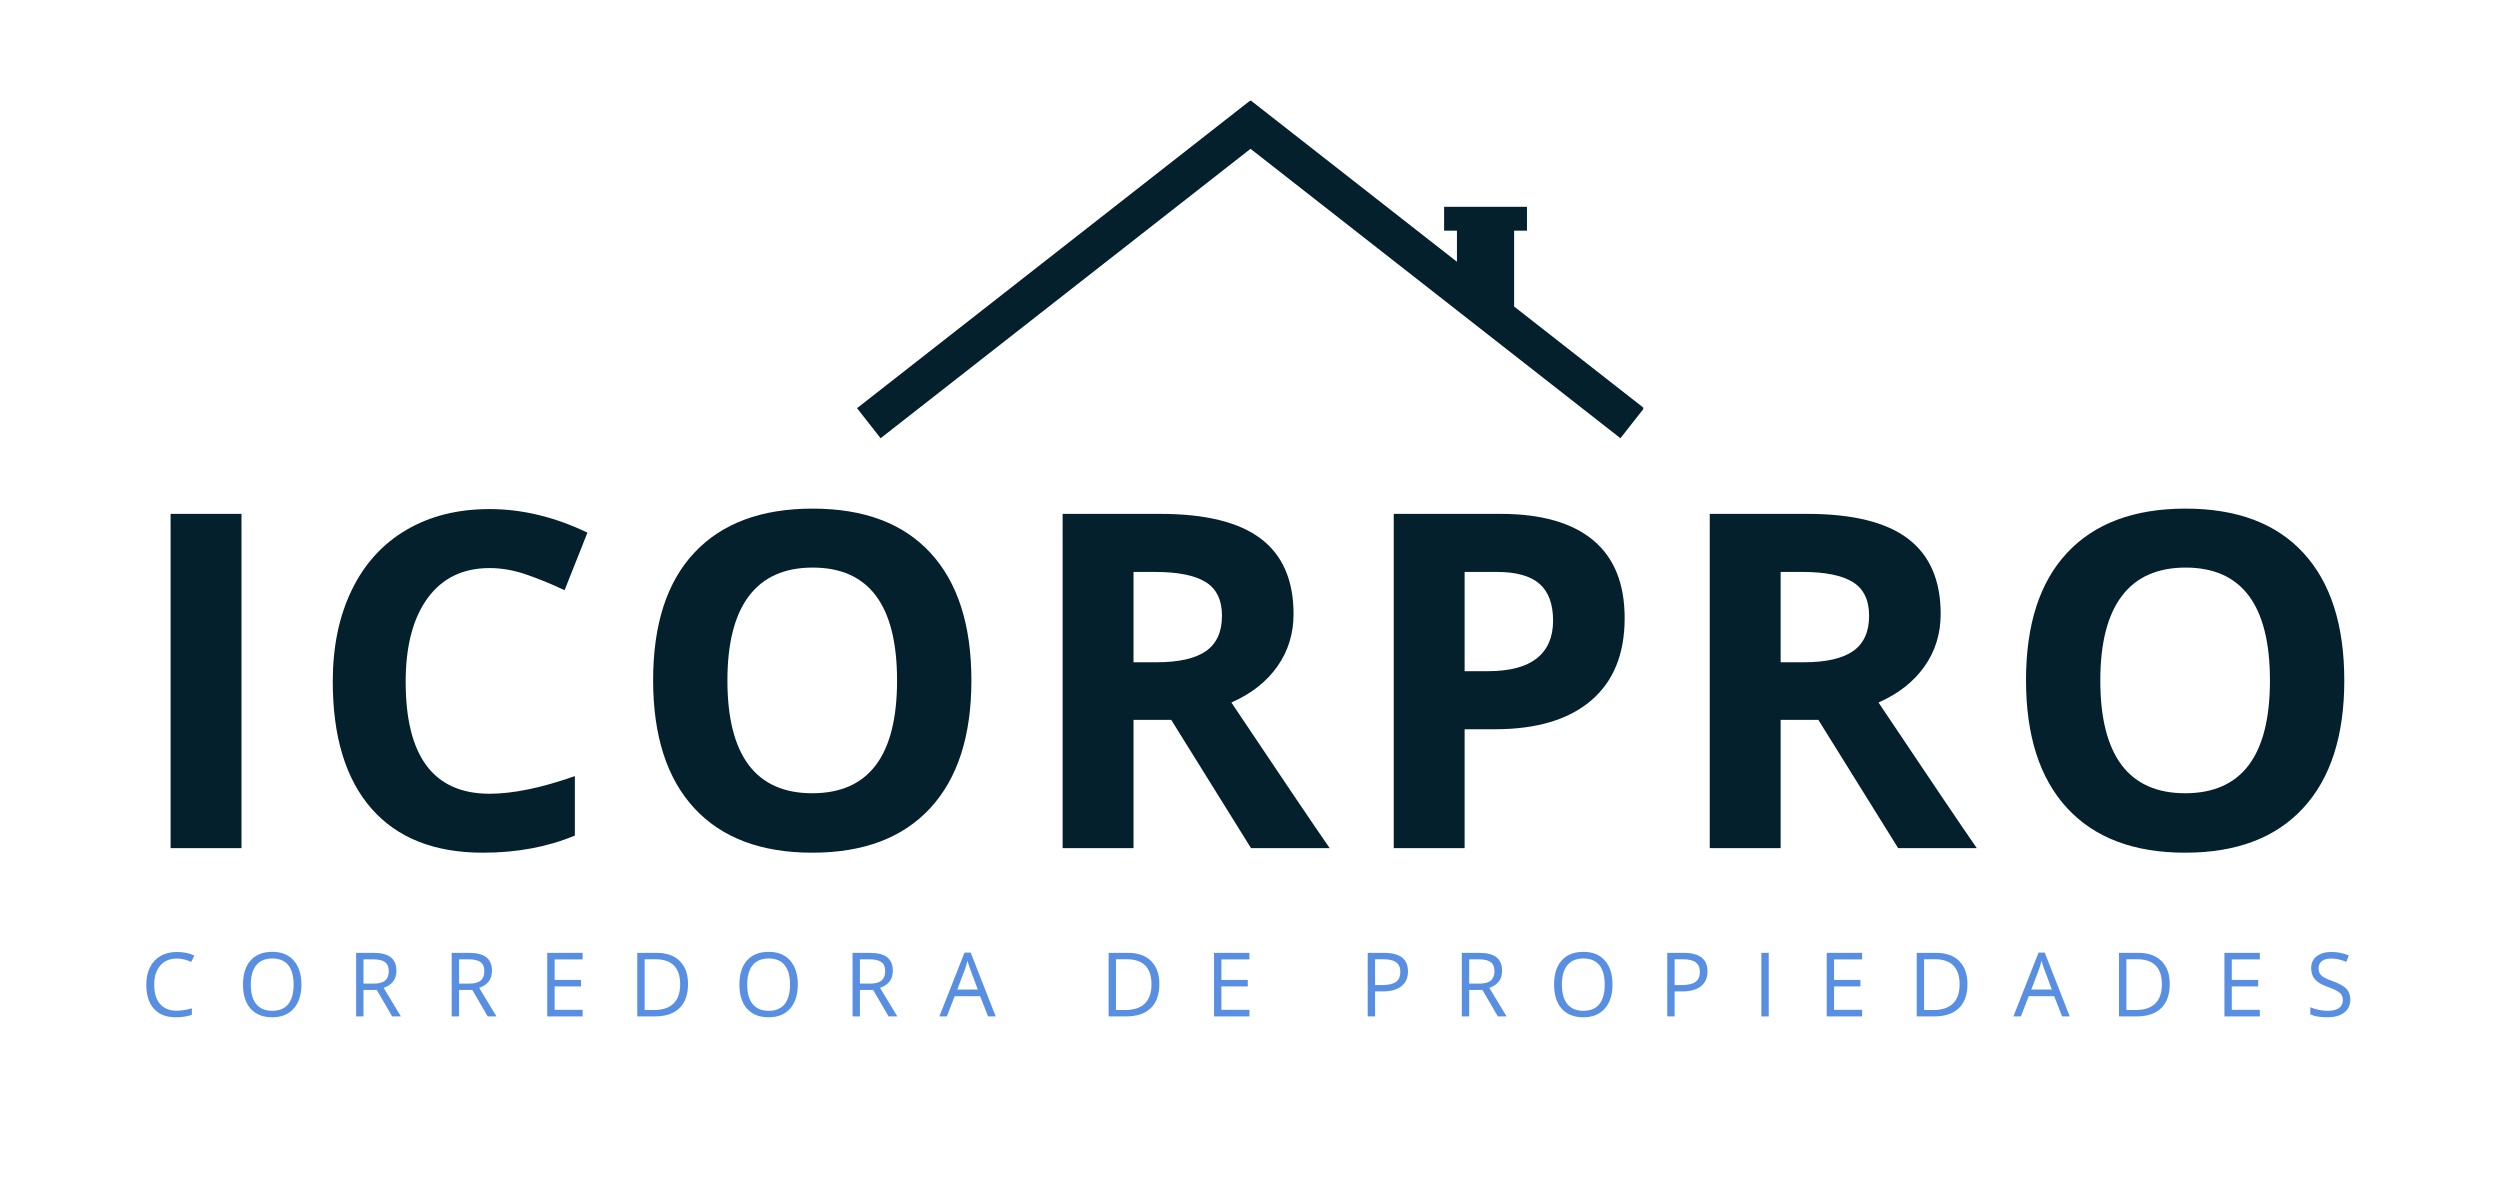 <svg xmlns="http://www.w3.org/2000/svg" xmlns:xlink="http://www.w3.org/1999/xlink" width="1280" zoomAndPan="magnify" viewBox="0 0 960 459.75" height="613" preserveAspectRatio="xMidYMid meet" version="1.0"><defs><g/><clipPath id="df4bb81acb"><path d="M 329 38 L 631.004 38 L 631.004 168.801 L 329 168.801 Z M 329 38 " clip-rule="nonzero"/></clipPath></defs><g fill="#04202c" fill-opacity="1"><g transform="translate(49.353, 325.686)"><g><path d="M 16.156 0 L 16.156 -128.359 L 43.375 -128.359 L 43.375 0 Z M 16.156 0 "/></g></g></g><g fill="#04202c" fill-opacity="1"><g transform="translate(117.326, 325.686)"><g><path d="M 70.672 -107.547 C 60.43 -107.547 52.5 -103.695 46.875 -96 C 41.258 -88.312 38.453 -77.586 38.453 -63.828 C 38.453 -35.203 49.191 -20.891 70.672 -20.891 C 79.691 -20.891 90.609 -23.145 103.422 -27.656 L 103.422 -4.828 C 92.891 -0.441 81.125 1.75 68.125 1.75 C 49.457 1.75 35.176 -3.91 25.281 -15.234 C 15.395 -26.555 10.453 -42.812 10.453 -64 C 10.453 -77.352 12.879 -89.047 17.734 -99.078 C 22.586 -109.117 29.566 -116.816 38.672 -122.172 C 47.773 -127.523 58.441 -130.203 70.672 -130.203 C 83.141 -130.203 95.664 -127.188 108.25 -121.156 L 99.469 -99.031 C 94.676 -101.32 89.848 -103.312 84.984 -105 C 80.129 -106.695 75.359 -107.547 70.672 -107.547 Z M 70.672 -107.547 "/></g></g></g><g fill="#04202c" fill-opacity="1"><g transform="translate(240.345, 325.686)"><g><path d="M 132.672 -64.359 C 132.672 -43.109 127.398 -26.773 116.859 -15.359 C 106.328 -3.953 91.227 1.75 71.562 1.75 C 51.895 1.75 36.789 -3.953 26.25 -15.359 C 15.719 -26.773 10.453 -43.164 10.453 -64.531 C 10.453 -85.895 15.734 -102.207 26.297 -113.469 C 36.859 -124.738 52.004 -130.375 71.734 -130.375 C 91.453 -130.375 106.535 -124.695 116.984 -113.344 C 127.441 -101.988 132.672 -85.66 132.672 -64.359 Z M 38.984 -64.359 C 38.984 -50.016 41.703 -39.211 47.141 -31.953 C 52.586 -24.703 60.727 -21.078 71.562 -21.078 C 93.27 -21.078 104.125 -35.504 104.125 -64.359 C 104.125 -93.273 93.328 -107.734 71.734 -107.734 C 60.898 -107.734 52.734 -104.086 47.234 -96.797 C 41.734 -89.516 38.984 -78.703 38.984 -64.359 Z M 38.984 -64.359 "/></g></g></g><g fill="#04202c" fill-opacity="1"><g transform="translate(391.895, 325.686)"><g><path d="M 43.375 -71.375 L 52.156 -71.375 C 60.758 -71.375 67.109 -72.805 71.203 -75.672 C 75.297 -78.547 77.344 -83.055 77.344 -89.203 C 77.344 -95.285 75.25 -99.613 71.062 -102.188 C 66.883 -104.77 60.406 -106.062 51.625 -106.062 L 43.375 -106.062 Z M 43.375 -49.25 L 43.375 0 L 16.156 0 L 16.156 -128.359 L 53.562 -128.359 C 71 -128.359 83.898 -125.18 92.266 -118.828 C 100.641 -112.484 104.828 -102.844 104.828 -89.906 C 104.828 -82.352 102.75 -75.633 98.594 -69.75 C 94.438 -63.875 88.555 -59.266 80.953 -55.922 C 100.266 -27.066 112.848 -8.426 118.703 0 L 88.5 0 L 57.859 -49.25 Z M 43.375 -49.25 "/></g></g></g><g fill="#04202c" fill-opacity="1"><g transform="translate(519.04, 325.686)"><g><path d="M 43.375 -67.953 L 52.328 -67.953 C 60.703 -67.953 66.961 -69.602 71.109 -72.906 C 75.266 -76.219 77.344 -81.035 77.344 -87.359 C 77.344 -93.742 75.602 -98.457 72.125 -101.5 C 68.645 -104.539 63.188 -106.062 55.75 -106.062 L 43.375 -106.062 Z M 104.828 -88.328 C 104.828 -74.516 100.508 -63.945 91.875 -56.625 C 83.25 -49.312 70.973 -45.656 55.047 -45.656 L 43.375 -45.656 L 43.375 0 L 16.156 0 L 16.156 -128.359 L 57.156 -128.359 C 72.727 -128.359 84.566 -125.004 92.672 -118.297 C 100.773 -111.598 104.828 -101.609 104.828 -88.328 Z M 104.828 -88.328 "/></g></g></g><g fill="#04202c" fill-opacity="1"><g transform="translate(640.391, 325.686)"><g><path d="M 43.375 -71.375 L 52.156 -71.375 C 60.758 -71.375 67.109 -72.805 71.203 -75.672 C 75.297 -78.547 77.344 -83.055 77.344 -89.203 C 77.344 -95.285 75.25 -99.613 71.062 -102.188 C 66.883 -104.77 60.406 -106.062 51.625 -106.062 L 43.375 -106.062 Z M 43.375 -49.25 L 43.375 0 L 16.156 0 L 16.156 -128.359 L 53.562 -128.359 C 71 -128.359 83.898 -125.18 92.266 -118.828 C 100.641 -112.484 104.828 -102.844 104.828 -89.906 C 104.828 -82.352 102.75 -75.633 98.594 -69.75 C 94.438 -63.875 88.555 -59.266 80.953 -55.922 C 100.266 -27.066 112.848 -8.426 118.703 0 L 88.5 0 L 57.859 -49.25 Z M 43.375 -49.25 "/></g></g></g><g fill="#04202c" fill-opacity="1"><g transform="translate(767.536, 325.686)"><g><path d="M 132.672 -64.359 C 132.672 -43.109 127.398 -26.773 116.859 -15.359 C 106.328 -3.953 91.227 1.75 71.562 1.75 C 51.895 1.75 36.789 -3.953 26.25 -15.359 C 15.719 -26.773 10.453 -43.164 10.453 -64.531 C 10.453 -85.895 15.734 -102.207 26.297 -113.469 C 36.859 -124.738 52.004 -130.375 71.734 -130.375 C 91.453 -130.375 106.535 -124.695 116.984 -113.344 C 127.441 -101.988 132.672 -85.66 132.672 -64.359 Z M 38.984 -64.359 C 38.984 -50.016 41.703 -39.211 47.141 -31.953 C 52.586 -24.703 60.727 -21.078 71.562 -21.078 C 93.27 -21.078 104.125 -35.504 104.125 -64.359 C 104.125 -93.273 93.328 -107.734 71.734 -107.734 C 60.898 -107.734 52.734 -104.086 47.234 -96.797 C 41.734 -89.516 38.984 -78.703 38.984 -64.359 Z M 38.984 -64.359 "/></g></g></g><g fill="#598fe2" fill-opacity="1"><g transform="translate(29.655, 390.303)"><g/></g></g><g fill="#598fe2" fill-opacity="1"><g transform="translate(54.087, 390.303)"><g><path d="M 13.812 -22.219 C 11.125 -22.219 9.004 -21.32 7.453 -19.531 C 5.898 -17.75 5.125 -15.305 5.125 -12.203 C 5.125 -9.004 5.867 -6.535 7.359 -4.797 C 8.859 -3.055 10.992 -2.188 13.766 -2.188 C 15.473 -2.188 17.414 -2.492 19.594 -3.109 L 19.594 -0.625 C 17.906 0.008 15.82 0.328 13.344 0.328 C 9.75 0.328 6.973 -0.758 5.016 -2.938 C 3.066 -5.113 2.094 -8.211 2.094 -12.234 C 2.094 -14.754 2.562 -16.957 3.5 -18.844 C 4.438 -20.738 5.789 -22.195 7.562 -23.219 C 9.344 -24.238 11.438 -24.75 13.844 -24.75 C 16.395 -24.75 18.629 -24.285 20.547 -23.359 L 19.344 -20.922 C 17.5 -21.785 15.656 -22.219 13.812 -22.219 Z M 13.812 -22.219 "/></g></g></g><g fill="#598fe2" fill-opacity="1"><g transform="translate(91.214, 390.303)"><g><path d="M 24.531 -12.234 C 24.531 -8.328 23.539 -5.254 21.562 -3.016 C 19.594 -0.785 16.852 0.328 13.344 0.328 C 9.75 0.328 6.973 -0.77 5.016 -2.969 C 3.066 -5.164 2.094 -8.266 2.094 -12.266 C 2.094 -16.242 3.07 -19.328 5.031 -21.516 C 6.988 -23.703 9.77 -24.797 13.375 -24.797 C 16.875 -24.797 19.609 -23.68 21.578 -21.453 C 23.547 -19.223 24.531 -16.148 24.531 -12.234 Z M 5.094 -12.234 C 5.094 -8.93 5.797 -6.426 7.203 -4.719 C 8.609 -3.008 10.656 -2.156 13.344 -2.156 C 16.039 -2.156 18.078 -3.004 19.453 -4.703 C 20.836 -6.41 21.531 -8.922 21.531 -12.234 C 21.531 -15.516 20.844 -18.004 19.469 -19.703 C 18.094 -21.398 16.062 -22.25 13.375 -22.25 C 10.664 -22.25 8.609 -21.395 7.203 -19.688 C 5.797 -17.977 5.094 -15.492 5.094 -12.234 Z M 5.094 -12.234 "/></g></g></g><g fill="#598fe2" fill-opacity="1"><g transform="translate(133.398, 390.303)"><g><path d="M 6.188 -10.156 L 6.188 0 L 3.359 0 L 3.359 -24.406 L 10.047 -24.406 C 13.047 -24.406 15.258 -23.832 16.688 -22.688 C 18.113 -21.539 18.828 -19.816 18.828 -17.516 C 18.828 -14.285 17.191 -12.102 13.922 -10.969 L 20.547 0 L 17.188 0 L 11.281 -10.156 Z M 6.188 -12.594 L 10.078 -12.594 C 12.086 -12.594 13.555 -12.988 14.484 -13.781 C 15.422 -14.57 15.891 -15.766 15.891 -17.359 C 15.891 -18.973 15.41 -20.133 14.453 -20.844 C 13.504 -21.562 11.977 -21.922 9.875 -21.922 L 6.188 -21.922 Z M 6.188 -12.594 "/></g></g></g><g fill="#598fe2" fill-opacity="1"><g transform="translate(170.091, 390.303)"><g><path d="M 6.188 -10.156 L 6.188 0 L 3.359 0 L 3.359 -24.406 L 10.047 -24.406 C 13.047 -24.406 15.258 -23.832 16.688 -22.688 C 18.113 -21.539 18.828 -19.816 18.828 -17.516 C 18.828 -14.285 17.191 -12.102 13.922 -10.969 L 20.547 0 L 17.188 0 L 11.281 -10.156 Z M 6.188 -12.594 L 10.078 -12.594 C 12.086 -12.594 13.555 -12.988 14.484 -13.781 C 15.422 -14.57 15.891 -15.766 15.891 -17.359 C 15.891 -18.973 15.41 -20.133 14.453 -20.844 C 13.504 -21.562 11.977 -21.922 9.875 -21.922 L 6.188 -21.922 Z M 6.188 -12.594 "/></g></g></g><g fill="#598fe2" fill-opacity="1"><g transform="translate(206.783, 390.303)"><g><path d="M 16.953 0 L 3.359 0 L 3.359 -24.406 L 16.953 -24.406 L 16.953 -21.891 L 6.188 -21.891 L 6.188 -14.016 L 16.312 -14.016 L 16.312 -11.516 L 6.188 -11.516 L 6.188 -2.531 L 16.953 -2.531 Z M 16.953 0 "/></g></g></g><g fill="#598fe2" fill-opacity="1"><g transform="translate(241.355, 390.303)"><g><path d="M 22.844 -12.438 C 22.844 -8.406 21.75 -5.32 19.562 -3.188 C 17.375 -1.062 14.223 0 10.109 0 L 3.359 0 L 3.359 -24.406 L 10.828 -24.406 C 14.629 -24.406 17.582 -23.352 19.688 -21.25 C 21.789 -19.145 22.844 -16.207 22.844 -12.438 Z M 19.828 -12.344 C 19.828 -15.52 19.031 -17.914 17.438 -19.531 C 15.844 -21.145 13.469 -21.953 10.312 -21.953 L 6.188 -21.953 L 6.188 -2.453 L 9.656 -2.453 C 13.031 -2.453 15.566 -3.281 17.266 -4.938 C 18.973 -6.602 19.828 -9.07 19.828 -12.344 Z M 19.828 -12.344 "/></g></g></g><g fill="#598fe2" fill-opacity="1"><g transform="translate(281.837, 390.303)"><g><path d="M 24.531 -12.234 C 24.531 -8.328 23.539 -5.254 21.562 -3.016 C 19.594 -0.785 16.852 0.328 13.344 0.328 C 9.75 0.328 6.973 -0.77 5.016 -2.969 C 3.066 -5.164 2.094 -8.266 2.094 -12.266 C 2.094 -16.242 3.07 -19.328 5.031 -21.516 C 6.988 -23.703 9.77 -24.797 13.375 -24.797 C 16.875 -24.797 19.609 -23.68 21.578 -21.453 C 23.547 -19.223 24.531 -16.148 24.531 -12.234 Z M 5.094 -12.234 C 5.094 -8.93 5.797 -6.426 7.203 -4.719 C 8.609 -3.008 10.656 -2.156 13.344 -2.156 C 16.039 -2.156 18.078 -3.004 19.453 -4.703 C 20.836 -6.41 21.531 -8.922 21.531 -12.234 C 21.531 -15.516 20.844 -18.004 19.469 -19.703 C 18.094 -21.398 16.062 -22.25 13.375 -22.25 C 10.664 -22.25 8.609 -21.395 7.203 -19.688 C 5.797 -17.977 5.094 -15.492 5.094 -12.234 Z M 5.094 -12.234 "/></g></g></g><g fill="#598fe2" fill-opacity="1"><g transform="translate(324.022, 390.303)"><g><path d="M 6.188 -10.156 L 6.188 0 L 3.359 0 L 3.359 -24.406 L 10.047 -24.406 C 13.047 -24.406 15.258 -23.832 16.688 -22.688 C 18.113 -21.539 18.828 -19.816 18.828 -17.516 C 18.828 -14.285 17.191 -12.102 13.922 -10.969 L 20.547 0 L 17.188 0 L 11.281 -10.156 Z M 6.188 -12.594 L 10.078 -12.594 C 12.086 -12.594 13.555 -12.988 14.484 -13.781 C 15.422 -14.57 15.891 -15.766 15.891 -17.359 C 15.891 -18.973 15.41 -20.133 14.453 -20.844 C 13.504 -21.562 11.977 -21.922 9.875 -21.922 L 6.188 -21.922 Z M 6.188 -12.594 "/></g></g></g><g fill="#598fe2" fill-opacity="1"><g transform="translate(360.714, 390.303)"><g><path d="M 18.703 0 L 15.656 -7.766 L 5.875 -7.766 L 2.875 0 L 0 0 L 9.656 -24.5 L 12.031 -24.5 L 21.641 0 Z M 14.766 -10.312 L 11.938 -17.875 C 11.57 -18.832 11.191 -20.008 10.797 -21.406 C 10.555 -20.332 10.207 -19.156 9.75 -17.875 L 6.875 -10.312 Z M 14.766 -10.312 "/></g></g></g><g fill="#598fe2" fill-opacity="1"><g transform="translate(397.908, 390.303)"><g/></g></g><g fill="#598fe2" fill-opacity="1"><g transform="translate(422.347, 390.303)"><g><path d="M 22.844 -12.438 C 22.844 -8.406 21.75 -5.32 19.562 -3.188 C 17.375 -1.062 14.223 0 10.109 0 L 3.359 0 L 3.359 -24.406 L 10.828 -24.406 C 14.629 -24.406 17.582 -23.352 19.688 -21.25 C 21.789 -19.145 22.844 -16.207 22.844 -12.438 Z M 19.828 -12.344 C 19.828 -15.52 19.031 -17.914 17.438 -19.531 C 15.844 -21.145 13.469 -21.953 10.312 -21.953 L 6.188 -21.953 L 6.188 -2.453 L 9.656 -2.453 C 13.031 -2.453 15.566 -3.281 17.266 -4.938 C 18.973 -6.602 19.828 -9.07 19.828 -12.344 Z M 19.828 -12.344 "/></g></g></g><g fill="#598fe2" fill-opacity="1"><g transform="translate(462.829, 390.303)"><g><path d="M 16.953 0 L 3.359 0 L 3.359 -24.406 L 16.953 -24.406 L 16.953 -21.891 L 6.188 -21.891 L 6.188 -14.016 L 16.312 -14.016 L 16.312 -11.516 L 6.188 -11.516 L 6.188 -2.531 L 16.953 -2.531 Z M 16.953 0 "/></g></g></g><g fill="#598fe2" fill-opacity="1"><g transform="translate(497.401, 390.303)"><g/></g></g><g fill="#598fe2" fill-opacity="1"><g transform="translate(521.841, 390.303)"><g><path d="M 18.828 -17.297 C 18.828 -14.828 17.984 -12.926 16.297 -11.594 C 14.609 -10.258 12.195 -9.594 9.062 -9.594 L 6.188 -9.594 L 6.188 0 L 3.359 0 L 3.359 -24.406 L 9.688 -24.406 C 15.781 -24.406 18.828 -22.035 18.828 -17.297 Z M 6.188 -12.031 L 8.75 -12.031 C 11.258 -12.031 13.078 -12.438 14.203 -13.25 C 15.328 -14.062 15.891 -15.363 15.891 -17.156 C 15.891 -18.77 15.359 -19.973 14.297 -20.766 C 13.242 -21.555 11.598 -21.953 9.359 -21.953 L 6.188 -21.953 Z M 6.188 -12.031 "/></g></g></g><g fill="#598fe2" fill-opacity="1"><g transform="translate(557.982, 390.303)"><g><path d="M 6.188 -10.156 L 6.188 0 L 3.359 0 L 3.359 -24.406 L 10.047 -24.406 C 13.047 -24.406 15.258 -23.832 16.688 -22.688 C 18.113 -21.539 18.828 -19.816 18.828 -17.516 C 18.828 -14.285 17.191 -12.102 13.922 -10.969 L 20.547 0 L 17.188 0 L 11.281 -10.156 Z M 6.188 -12.594 L 10.078 -12.594 C 12.086 -12.594 13.555 -12.988 14.484 -13.781 C 15.422 -14.57 15.891 -15.766 15.891 -17.359 C 15.891 -18.973 15.41 -20.133 14.453 -20.844 C 13.504 -21.562 11.977 -21.922 9.875 -21.922 L 6.188 -21.922 Z M 6.188 -12.594 "/></g></g></g><g fill="#598fe2" fill-opacity="1"><g transform="translate(594.675, 390.303)"><g><path d="M 24.531 -12.234 C 24.531 -8.328 23.539 -5.254 21.562 -3.016 C 19.594 -0.785 16.852 0.328 13.344 0.328 C 9.75 0.328 6.973 -0.77 5.016 -2.969 C 3.066 -5.164 2.094 -8.266 2.094 -12.266 C 2.094 -16.242 3.07 -19.328 5.031 -21.516 C 6.988 -23.703 9.77 -24.797 13.375 -24.797 C 16.875 -24.797 19.609 -23.68 21.578 -21.453 C 23.547 -19.223 24.531 -16.148 24.531 -12.234 Z M 5.094 -12.234 C 5.094 -8.93 5.797 -6.426 7.203 -4.719 C 8.609 -3.008 10.656 -2.156 13.344 -2.156 C 16.039 -2.156 18.078 -3.004 19.453 -4.703 C 20.836 -6.41 21.531 -8.922 21.531 -12.234 C 21.531 -15.516 20.844 -18.004 19.469 -19.703 C 18.094 -21.398 16.062 -22.25 13.375 -22.25 C 10.664 -22.25 8.609 -21.395 7.203 -19.688 C 5.797 -17.977 5.094 -15.492 5.094 -12.234 Z M 5.094 -12.234 "/></g></g></g><g fill="#598fe2" fill-opacity="1"><g transform="translate(636.859, 390.303)"><g><path d="M 18.828 -17.297 C 18.828 -14.828 17.984 -12.926 16.297 -11.594 C 14.609 -10.258 12.195 -9.594 9.062 -9.594 L 6.188 -9.594 L 6.188 0 L 3.359 0 L 3.359 -24.406 L 9.688 -24.406 C 15.781 -24.406 18.828 -22.035 18.828 -17.297 Z M 6.188 -12.031 L 8.75 -12.031 C 11.258 -12.031 13.078 -12.438 14.203 -13.25 C 15.328 -14.062 15.891 -15.363 15.891 -17.156 C 15.891 -18.77 15.359 -19.973 14.297 -20.766 C 13.242 -21.555 11.598 -21.953 9.359 -21.953 L 6.188 -21.953 Z M 6.188 -12.031 "/></g></g></g><g fill="#598fe2" fill-opacity="1"><g transform="translate(673.001, 390.303)"><g><path d="M 3.359 0 L 3.359 -24.406 L 6.188 -24.406 L 6.188 0 Z M 3.359 0 "/></g></g></g><g fill="#598fe2" fill-opacity="1"><g transform="translate(698.091, 390.303)"><g><path d="M 16.953 0 L 3.359 0 L 3.359 -24.406 L 16.953 -24.406 L 16.953 -21.891 L 6.188 -21.891 L 6.188 -14.016 L 16.312 -14.016 L 16.312 -11.516 L 6.188 -11.516 L 6.188 -2.531 L 16.953 -2.531 Z M 16.953 0 "/></g></g></g><g fill="#598fe2" fill-opacity="1"><g transform="translate(732.663, 390.303)"><g><path d="M 22.844 -12.438 C 22.844 -8.406 21.75 -5.32 19.562 -3.188 C 17.375 -1.062 14.223 0 10.109 0 L 3.359 0 L 3.359 -24.406 L 10.828 -24.406 C 14.629 -24.406 17.582 -23.352 19.688 -21.25 C 21.789 -19.145 22.844 -16.207 22.844 -12.438 Z M 19.828 -12.344 C 19.828 -15.52 19.031 -17.914 17.438 -19.531 C 15.844 -21.145 13.469 -21.953 10.312 -21.953 L 6.188 -21.953 L 6.188 -2.453 L 9.656 -2.453 C 13.031 -2.453 15.566 -3.281 17.266 -4.938 C 18.973 -6.602 19.828 -9.07 19.828 -12.344 Z M 19.828 -12.344 "/></g></g></g><g fill="#598fe2" fill-opacity="1"><g transform="translate(773.145, 390.303)"><g><path d="M 18.703 0 L 15.656 -7.766 L 5.875 -7.766 L 2.875 0 L 0 0 L 9.656 -24.5 L 12.031 -24.5 L 21.641 0 Z M 14.766 -10.312 L 11.938 -17.875 C 11.57 -18.832 11.191 -20.008 10.797 -21.406 C 10.555 -20.332 10.207 -19.156 9.75 -17.875 L 6.875 -10.312 Z M 14.766 -10.312 "/></g></g></g><g fill="#598fe2" fill-opacity="1"><g transform="translate(810.339, 390.303)"><g><path d="M 22.844 -12.438 C 22.844 -8.406 21.75 -5.32 19.562 -3.188 C 17.375 -1.062 14.223 0 10.109 0 L 3.359 0 L 3.359 -24.406 L 10.828 -24.406 C 14.629 -24.406 17.582 -23.352 19.688 -21.25 C 21.789 -19.145 22.844 -16.207 22.844 -12.438 Z M 19.828 -12.344 C 19.828 -15.52 19.031 -17.914 17.438 -19.531 C 15.844 -21.145 13.469 -21.953 10.312 -21.953 L 6.188 -21.953 L 6.188 -2.453 L 9.656 -2.453 C 13.031 -2.453 15.566 -3.281 17.266 -4.938 C 18.973 -6.602 19.828 -9.07 19.828 -12.344 Z M 19.828 -12.344 "/></g></g></g><g fill="#598fe2" fill-opacity="1"><g transform="translate(850.821, 390.303)"><g><path d="M 16.953 0 L 3.359 0 L 3.359 -24.406 L 16.953 -24.406 L 16.953 -21.891 L 6.188 -21.891 L 6.188 -14.016 L 16.312 -14.016 L 16.312 -11.516 L 6.188 -11.516 L 6.188 -2.531 L 16.953 -2.531 Z M 16.953 0 "/></g></g></g><g fill="#598fe2" fill-opacity="1"><g transform="translate(885.393, 390.303)"><g><path d="M 17.125 -6.5 C 17.125 -4.344 16.344 -2.664 14.781 -1.469 C 13.227 -0.27 11.117 0.328 8.453 0.328 C 5.555 0.328 3.328 -0.039 1.766 -0.781 L 1.766 -3.516 C 2.766 -3.098 3.852 -2.766 5.031 -2.516 C 6.219 -2.273 7.391 -2.156 8.547 -2.156 C 10.441 -2.156 11.863 -2.516 12.812 -3.234 C 13.77 -3.953 14.25 -4.945 14.25 -6.219 C 14.25 -7.07 14.078 -7.766 13.734 -8.297 C 13.398 -8.836 12.832 -9.336 12.031 -9.797 C 11.238 -10.254 10.031 -10.77 8.406 -11.344 C 6.145 -12.156 4.523 -13.117 3.547 -14.234 C 2.578 -15.348 2.094 -16.801 2.094 -18.594 C 2.094 -20.477 2.797 -21.973 4.203 -23.078 C 5.617 -24.191 7.488 -24.75 9.812 -24.75 C 12.238 -24.75 14.473 -24.305 16.516 -23.422 L 15.625 -20.953 C 13.613 -21.797 11.656 -22.219 9.75 -22.219 C 8.25 -22.219 7.07 -21.895 6.219 -21.25 C 5.375 -20.602 4.953 -19.707 4.953 -18.562 C 4.953 -17.719 5.109 -17.023 5.422 -16.484 C 5.734 -15.941 6.258 -15.445 7 -15 C 7.738 -14.551 8.875 -14.051 10.406 -13.5 C 12.957 -12.594 14.711 -11.613 15.672 -10.562 C 16.641 -9.52 17.125 -8.164 17.125 -6.5 Z M 17.125 -6.5 "/></g></g></g><g clip-path="url(#df4bb81acb)"><path fill="#04202c" d="M 581.426 117.707 L 581.426 88.586 L 586.359 88.586 L 586.359 79.422 L 554.535 79.422 L 554.535 88.586 L 559.465 88.586 L 559.465 100.523 L 480.348 38.625 L 480.203 38.812 L 480.059 38.625 L 329.102 156.738 L 338.156 168.281 L 480.207 57.145 L 622.25 168.281 L 631.312 156.738 Z M 581.426 117.707 " fill-opacity="1" fill-rule="nonzero"/></g></svg>